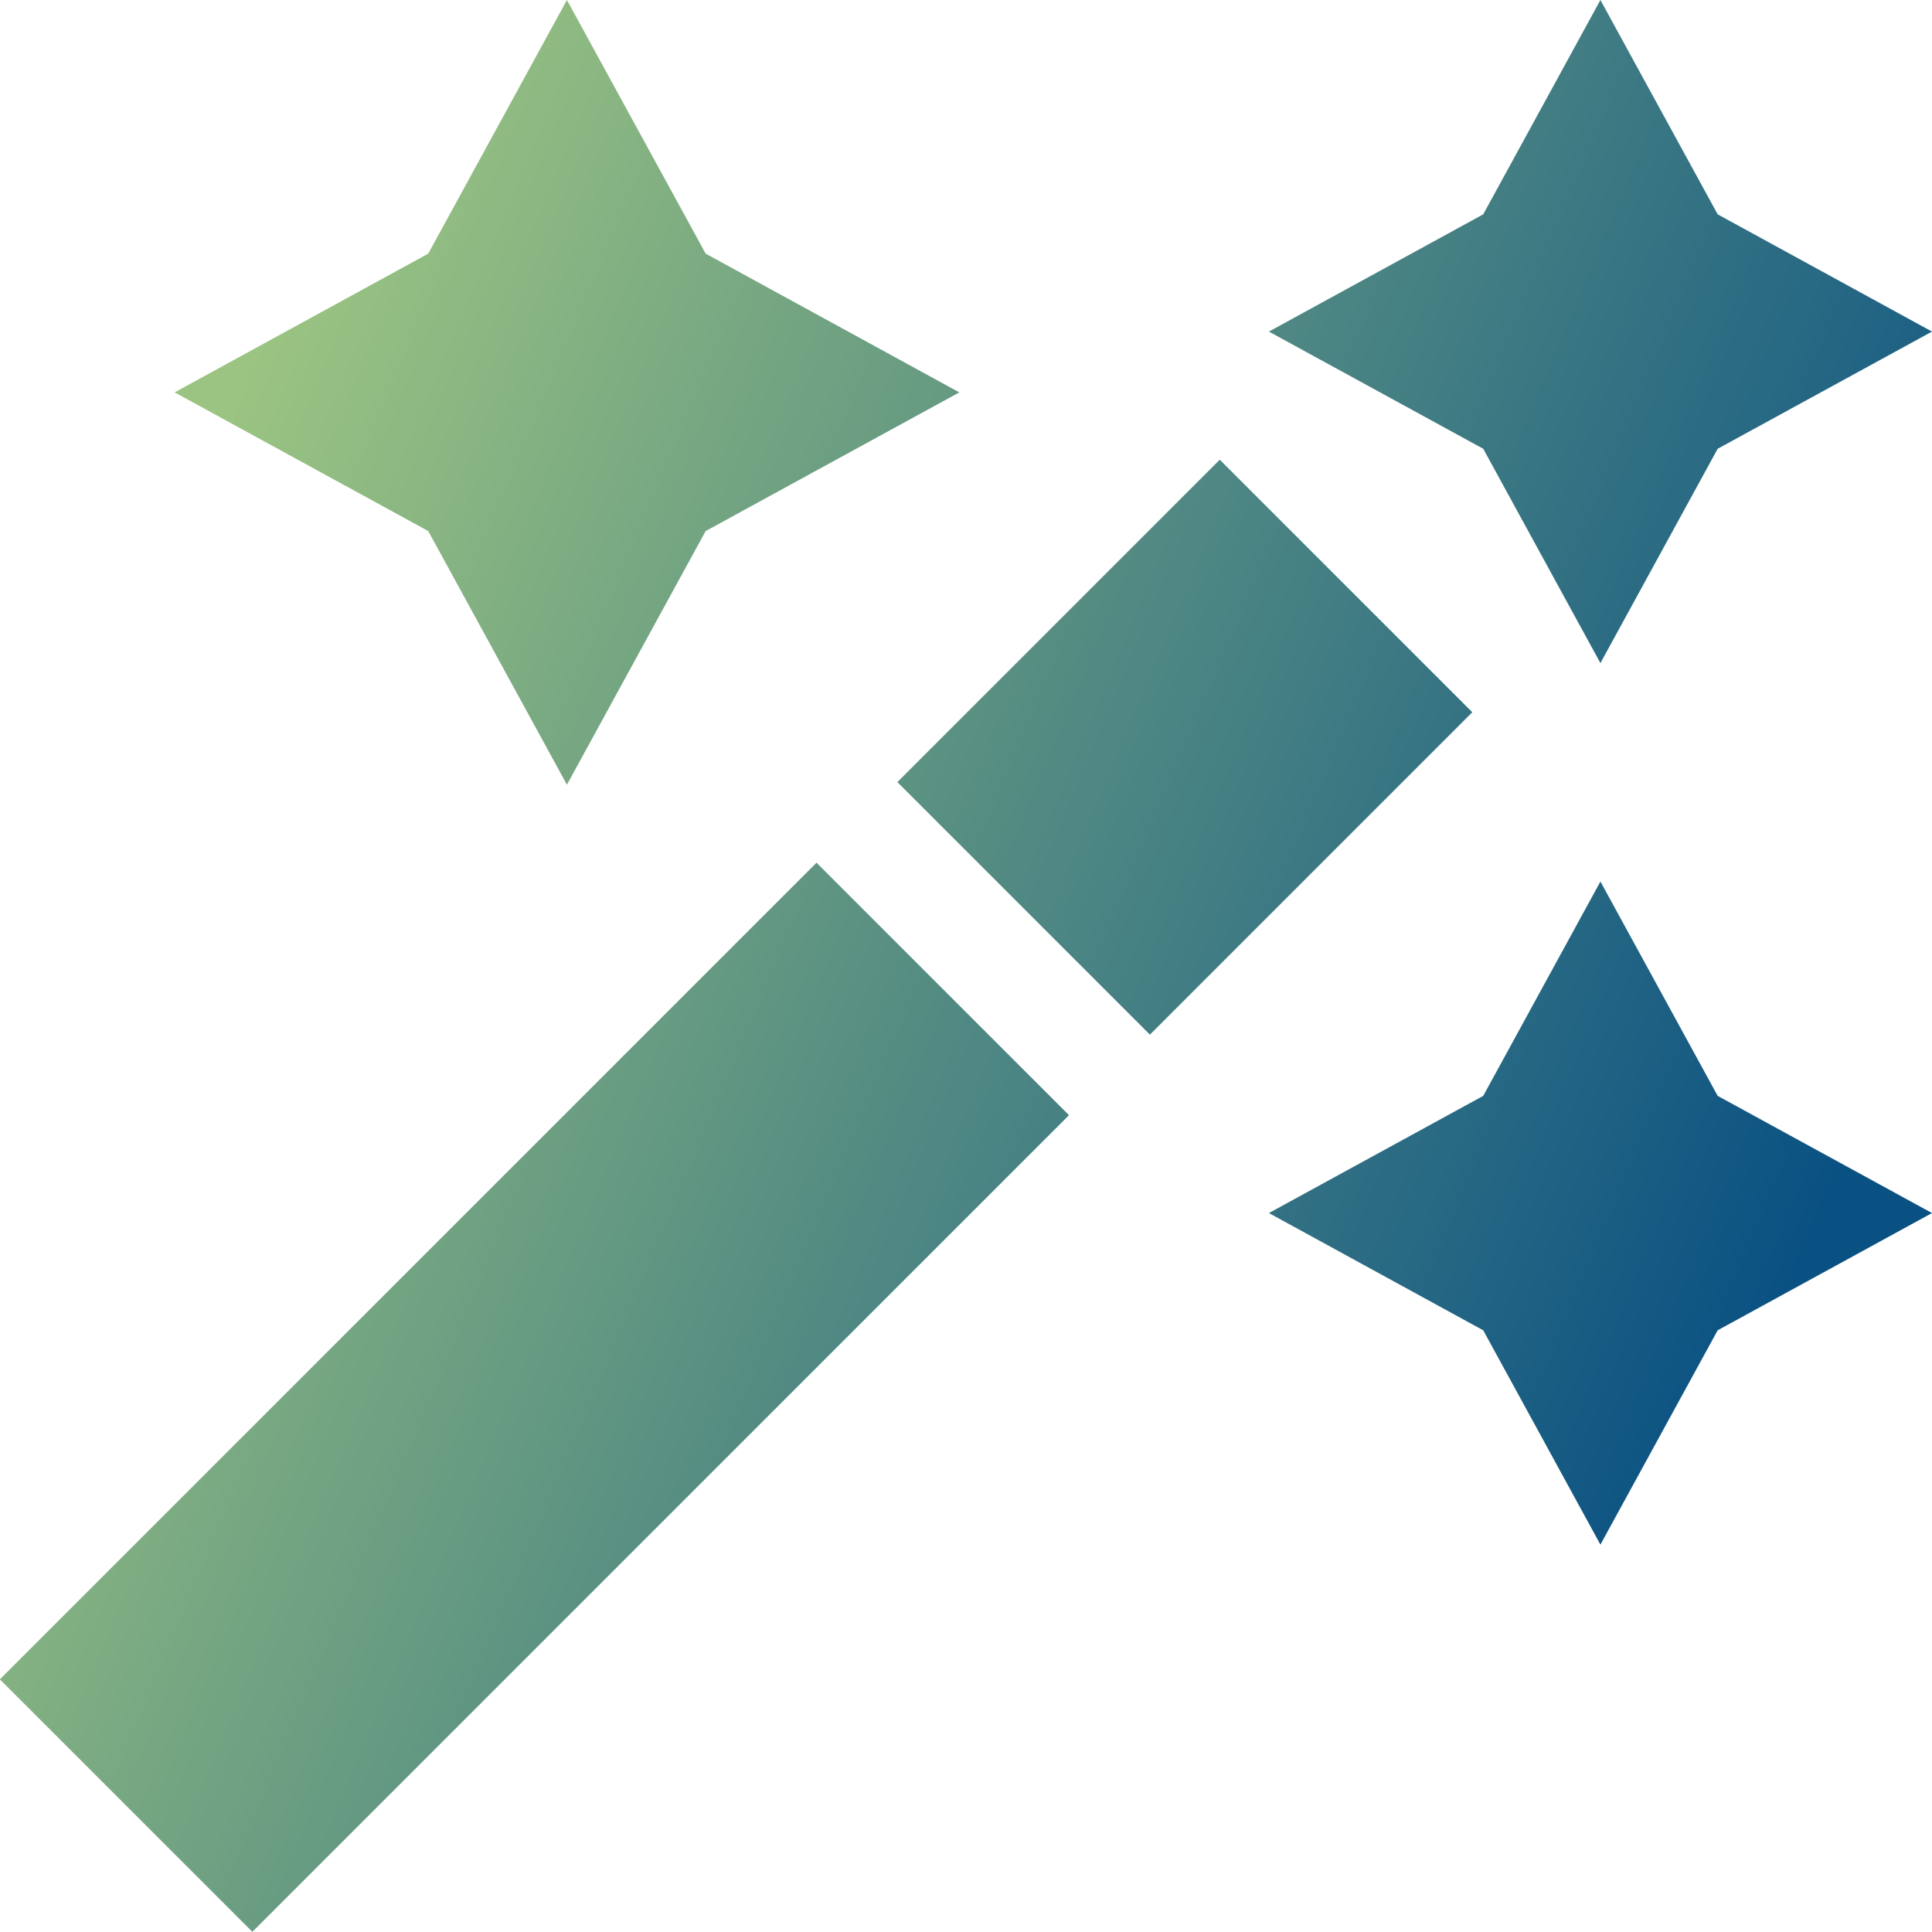 <svg width="32" height="32" viewBox="0 0 32 32" fill="none" xmlns="http://www.w3.org/2000/svg">
<g clip-path="url(#clip0_373_1045)">
<path d="M-0.002 27.815L13.524 14.289L17.706 18.471L4.18 31.997L-0.002 27.815ZM20.203 7.614L14.863 12.954L19.046 17.137L24.386 11.797L20.203 7.614ZM9.39 12.997L11.688 8.796L15.889 6.499L11.688 4.201L9.39 6.29338e-05L7.093 4.201L2.892 6.499L7.093 8.796L9.39 12.997ZM26.508 10.983L28.45 7.433L32 5.492L28.45 3.55L26.508 0L24.567 3.55L21.017 5.492L24.567 7.433L26.508 10.983ZM26.508 14.601L24.567 18.151L21.017 20.092L24.567 22.034L26.508 25.584L28.45 22.034L32 20.092L28.45 18.151L26.508 14.601Z" fill="url(#paint0_linear_373_1045)"/>
</g>
<defs>
<linearGradient id="paint0_linear_373_1045" x1="-0.002" y1="15.791" x2="27.167" y2="27.25" gradientUnits="userSpaceOnUse">
<stop stop-color="#9BC482"/>
<stop offset="1" stop-color="#0A5183"/>
</linearGradient>
<clipPath id="clip0_373_1045">
<rect width="32" height="32" fill="white"/>
</clipPath>
</defs>
</svg>

